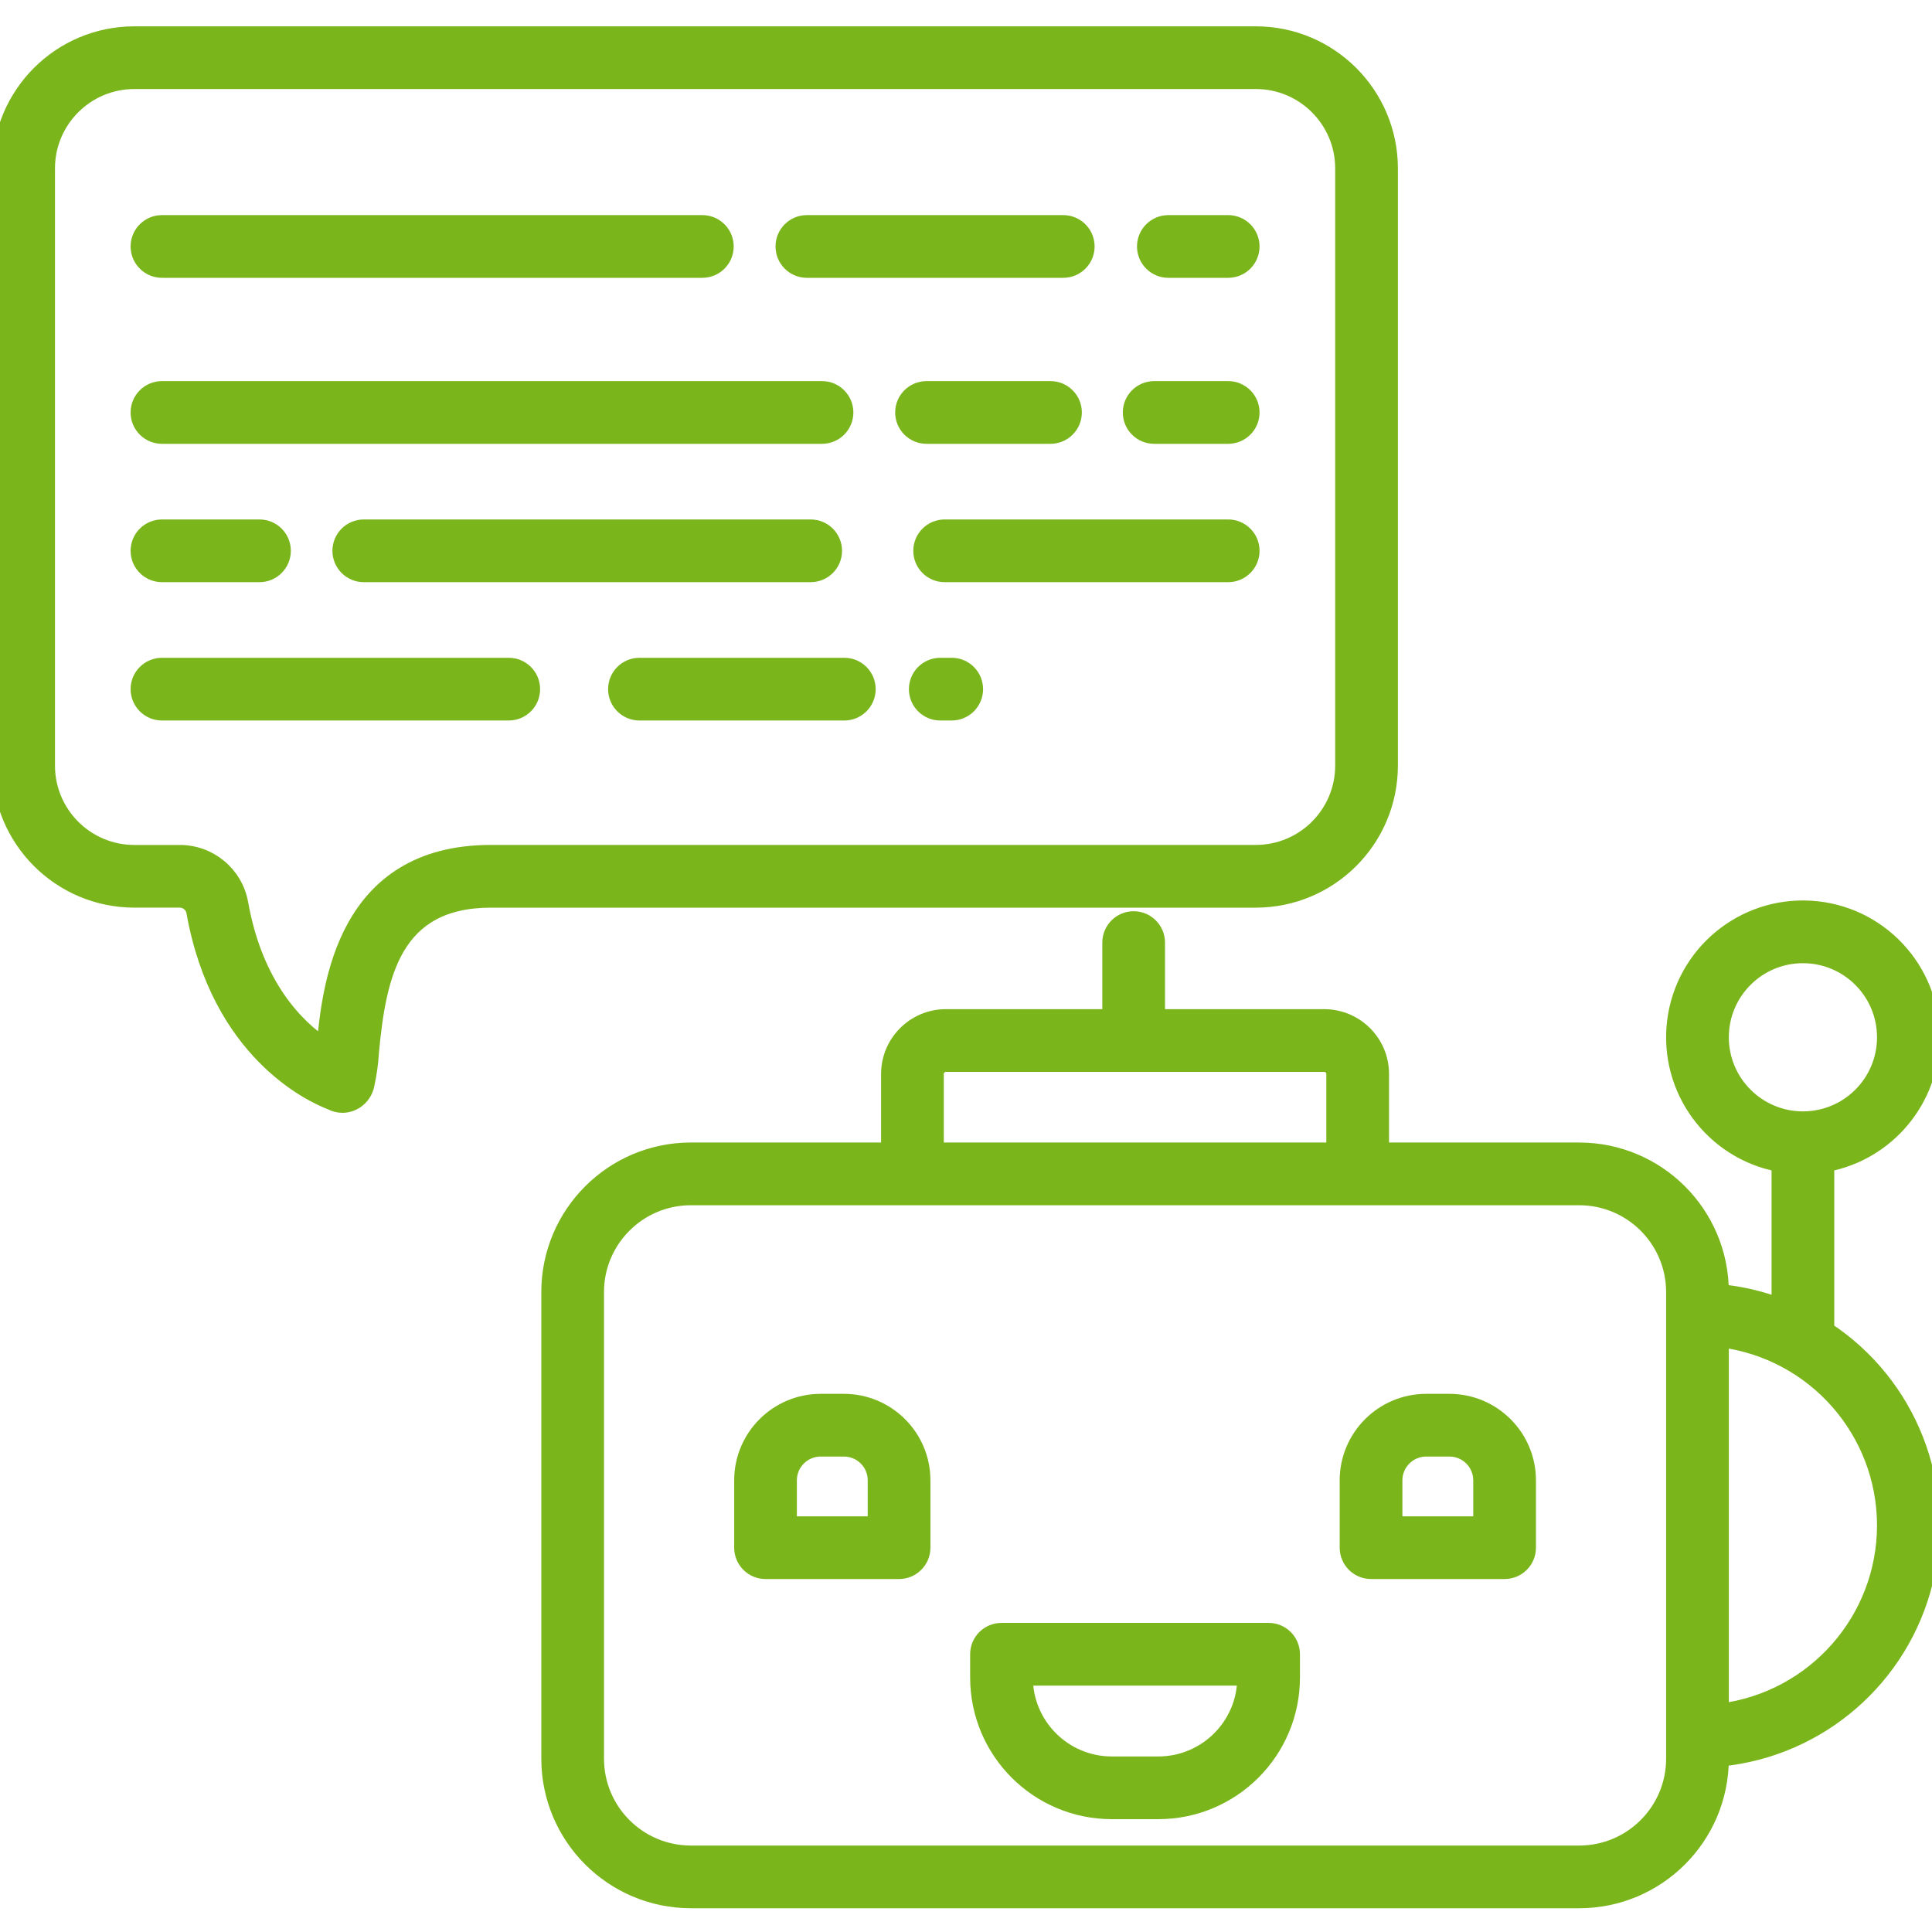 <?xml version="1.0" encoding="UTF-8"?> <svg xmlns="http://www.w3.org/2000/svg" width="100" height="100" viewBox="0 0 100 100" fill="none"> <g clip-path="url(#clip0)"> <path d="M17.131 57.049C17.314 57.147 17.517 57.199 17.724 57.199C17.784 57.199 17.845 57.195 17.904 57.186C18.437 57.103 18.862 56.699 18.975 56.172C19.101 55.608 19.181 55.035 19.215 54.458C19.587 50.472 20.373 46.58 25.411 46.58H65.004C68.84 46.576 71.95 43.467 71.955 39.63V8.712C71.95 4.876 68.84 1.767 65.004 1.763H6.95C3.114 1.767 0.005 4.876 0 8.712V39.629C0.005 43.465 3.114 46.575 6.95 46.579H9.281C9.641 46.569 9.958 46.815 10.039 47.166C11.328 54.456 16.105 56.656 17.131 57.049ZM9.281 44.135H6.95C4.464 44.132 2.449 42.117 2.446 39.63V8.712C2.449 6.226 4.464 4.212 6.95 4.208H65.004C67.49 4.211 69.506 6.226 69.509 8.712V39.629C69.506 42.116 67.49 44.131 65.004 44.133H25.41C17.817 44.133 17.079 51.038 16.79 54.117C15.383 53.177 13.21 51.066 12.446 46.741C12.164 45.219 10.828 44.12 9.281 44.135Z" fill="#7BB51C" stroke="#7BB51C" stroke-width="0.8"></path> <path d="M63.571 27.287H48.894C48.219 27.287 47.672 27.834 47.672 28.51C47.672 29.185 48.219 29.733 48.894 29.733H63.571C64.247 29.733 64.794 29.185 64.794 28.51C64.794 27.834 64.247 27.287 63.571 27.287Z" fill="#7BB51C" stroke="#7BB51C" stroke-width="0.8"></path> <path d="M43.184 28.51C43.184 27.834 42.637 27.287 41.962 27.287H18.829C18.154 27.287 17.606 27.834 17.606 28.51C17.606 29.185 18.154 29.733 18.829 29.733H41.962C42.637 29.733 43.184 29.185 43.184 28.51Z" fill="#7BB51C" stroke="#7BB51C" stroke-width="0.8"></path> <path d="M8.383 29.733H13.431C14.106 29.733 14.654 29.185 14.654 28.51C14.654 27.834 14.106 27.287 13.431 27.287H8.383C7.707 27.287 7.16 27.834 7.16 28.51C7.16 29.185 7.707 29.733 8.383 29.733Z" fill="#7BB51C" stroke="#7BB51C" stroke-width="0.8"></path> <path d="M59.739 22.572H63.571C64.246 22.572 64.794 22.025 64.794 21.349C64.794 20.674 64.246 20.126 63.571 20.126H59.739C59.064 20.126 58.517 20.674 58.517 21.349C58.517 22.025 59.064 22.572 59.739 22.572Z" fill="#7BB51C" stroke="#7BB51C" stroke-width="0.8"></path> <path d="M54.373 22.572C55.048 22.572 55.596 22.025 55.596 21.349C55.596 20.674 55.048 20.126 54.373 20.126H47.957C47.282 20.126 46.734 20.674 46.734 21.349C46.734 22.025 47.282 22.572 47.957 22.572H54.373Z" fill="#7BB51C" stroke="#7BB51C" stroke-width="0.8"></path> <path d="M8.383 22.572H42.548C43.224 22.572 43.77 22.025 43.77 21.349C43.77 20.674 43.224 20.126 42.548 20.126H8.383C7.707 20.126 7.16 20.674 7.16 21.349C7.16 22.025 7.707 22.572 8.383 22.572Z" fill="#7BB51C" stroke="#7BB51C" stroke-width="0.8"></path> <path d="M60.474 13.98H63.571C64.246 13.98 64.794 13.432 64.794 12.757C64.794 12.082 64.246 11.534 63.571 11.534H60.474C59.798 11.534 59.251 12.082 59.251 12.757C59.251 13.432 59.798 13.98 60.474 13.98Z" fill="#7BB51C" stroke="#7BB51C" stroke-width="0.8"></path> <path d="M41.763 13.98H55.034C55.709 13.98 56.257 13.432 56.257 12.757C56.257 12.082 55.709 11.534 55.034 11.534H41.763C41.087 11.534 40.541 12.082 40.541 12.757C40.541 13.432 41.087 13.98 41.763 13.98Z" fill="#7BB51C" stroke="#7BB51C" stroke-width="0.8"></path> <path d="M8.383 13.98H36.353C37.029 13.98 37.576 13.432 37.576 12.757C37.576 12.082 37.029 11.534 36.353 11.534H8.383C7.707 11.534 7.16 12.082 7.16 12.757C7.16 13.432 7.707 13.98 8.383 13.98Z" fill="#7BB51C" stroke="#7BB51C" stroke-width="0.8"></path> <path d="M49.261 34.447H48.668C47.993 34.447 47.445 34.995 47.445 35.67C47.445 36.345 47.993 36.893 48.668 36.893H49.261C49.937 36.893 50.484 36.345 50.484 35.67C50.484 34.995 49.937 34.447 49.261 34.447Z" fill="#7BB51C" stroke="#7BB51C" stroke-width="0.8"></path> <path d="M43.702 34.447H33.097C32.422 34.447 31.875 34.995 31.875 35.67C31.875 36.345 32.422 36.893 33.097 36.893H43.702C44.377 36.893 44.925 36.345 44.925 35.67C44.925 34.995 44.377 34.447 43.702 34.447Z" fill="#7BB51C" stroke="#7BB51C" stroke-width="0.8"></path> <path d="M27.556 35.67C27.556 34.995 27.009 34.447 26.333 34.447H8.383C7.707 34.447 7.16 34.995 7.16 35.67C7.16 36.345 7.707 36.893 8.383 36.893H26.333C27.009 36.893 27.556 36.345 27.556 35.67Z" fill="#7BB51C" stroke="#7BB51C" stroke-width="0.8"></path> <path d="M100 53.69C100.001 50.159 97.254 47.237 93.729 47.021C90.205 46.803 87.121 49.366 86.688 52.871C86.256 56.375 88.624 59.611 92.096 60.257V67.578C91.126 67.216 90.114 66.979 89.084 66.876V66.874C89.079 62.824 85.796 59.542 81.746 59.537H71.496V55.586C71.495 53.958 70.175 52.637 68.545 52.634H59.901V48.788C59.901 48.113 59.353 47.565 58.678 47.565C58.002 47.565 57.455 48.113 57.455 48.788V52.634H48.956C47.327 52.637 46.007 53.957 46.004 55.586V59.536H35.755C31.705 59.541 28.422 62.823 28.418 66.873V91.033C28.422 95.083 31.705 98.366 35.755 98.37H81.746C85.796 98.366 89.079 95.083 89.084 91.033V91.031C94.193 90.516 98.423 86.841 99.649 81.854C100.875 76.868 98.829 71.65 94.541 68.826V60.257C97.703 59.664 99.995 56.906 100 53.69ZM48.451 55.586C48.451 55.308 48.677 55.082 48.956 55.081H68.545C68.824 55.082 69.05 55.308 69.05 55.586V59.537H48.451V55.586ZM86.638 91.033C86.635 93.733 84.446 95.921 81.746 95.925H35.755C33.055 95.921 30.866 93.733 30.863 91.033V66.874C30.866 64.174 33.055 61.986 35.755 61.983H81.746C84.446 61.986 86.635 64.174 86.638 66.874V91.033ZM97.554 78.953C97.548 83.832 93.923 87.948 89.084 88.57V69.337C93.923 69.958 97.548 74.075 97.554 78.953ZM89.084 53.69C89.084 51.351 90.979 49.455 93.319 49.455C95.658 49.455 97.554 51.351 97.554 53.69C97.554 56.029 95.658 57.925 93.319 57.925C90.981 57.923 89.086 56.028 89.084 53.69Z" fill="#7BB51C" stroke="#7BB51C" stroke-width="0.8"></path> <path d="M43.683 72.545H42.477C40.226 72.548 38.403 74.371 38.401 76.621V80.107C38.401 80.782 38.947 81.33 39.623 81.33H46.536C47.212 81.33 47.759 80.782 47.759 80.107V76.621C47.757 74.371 45.934 72.548 43.683 72.545ZM45.313 78.884H40.846V76.621C40.847 75.722 41.576 74.992 42.477 74.991H43.683C44.583 74.992 45.313 75.722 45.313 76.621V78.884Z" fill="#7BB51C" stroke="#7BB51C" stroke-width="0.8"></path> <path d="M75.025 72.545H73.819C71.568 72.548 69.745 74.371 69.742 76.621V80.107C69.742 80.782 70.289 81.33 70.965 81.33H77.878C78.554 81.33 79.101 80.782 79.101 80.107V76.621C79.099 74.371 77.275 72.548 75.025 72.545ZM76.655 78.884H72.188V76.621C72.189 75.722 72.918 74.992 73.819 74.991H75.025C75.925 74.992 76.654 75.722 76.655 76.621V78.884Z" fill="#7BB51C" stroke="#7BB51C" stroke-width="0.8"></path> <path d="M65.664 84.401H51.837C51.162 84.401 50.614 84.948 50.614 85.624V86.83C50.619 90.656 53.718 93.756 57.544 93.76H59.957C63.782 93.756 66.882 90.656 66.886 86.83V85.624C66.886 84.948 66.34 84.401 65.664 84.401ZM59.957 91.314H57.544C55.075 91.312 53.072 89.316 53.06 86.847H64.441C64.43 89.316 62.426 91.312 59.957 91.314Z" fill="#7BB51C" stroke="#7BB51C" stroke-width="0.8"></path> </g> <defs> <clipPath id="clip0"> <rect width="100" height="100" fill="white"></rect> </clipPath> </defs> </svg> 